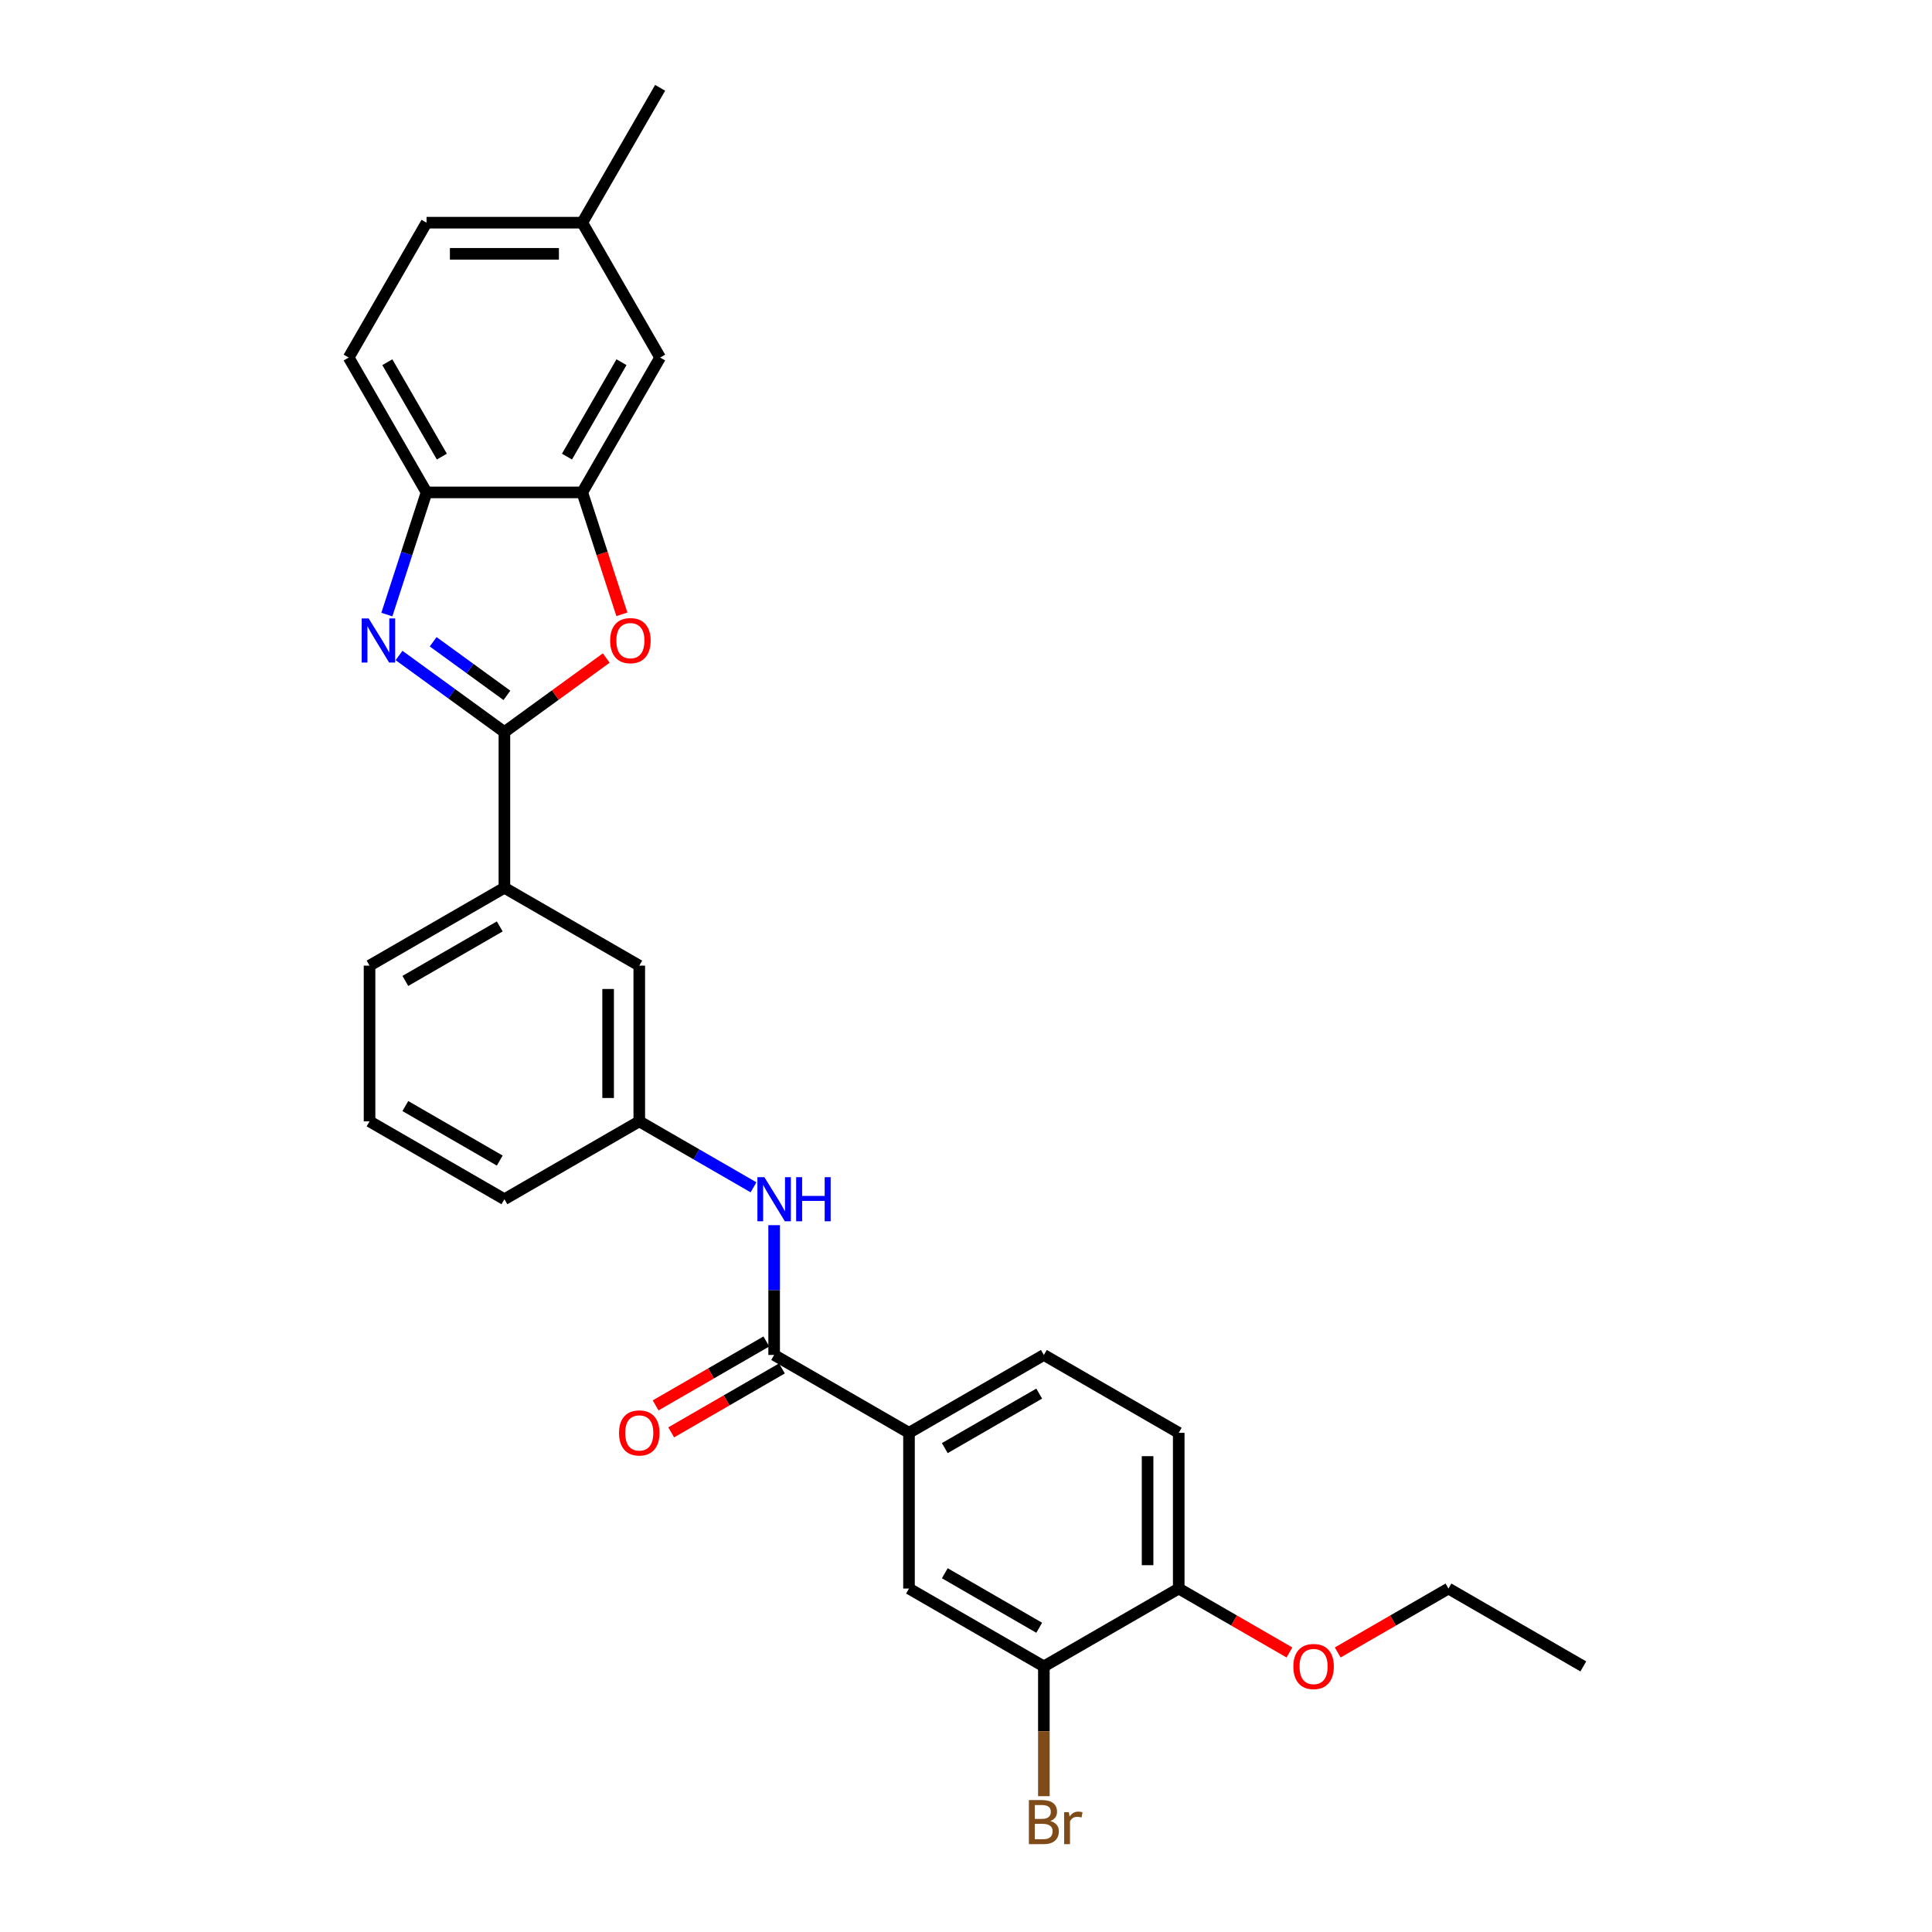 <?xml version='1.0' encoding='iso-8859-1'?>
<svg version='1.1' baseProfile='full'
              xmlns='http://www.w3.org/2000/svg'
                      xmlns:rdkit='http://www.rdkit.org/xml'
                      xmlns:xlink='http://www.w3.org/1999/xlink'
                  xml:space='preserve'
width='1000px' height='1000px' viewBox='0 0 1000 1000'>
<!-- END OF HEADER -->
<rect style='opacity:1.0;fill:#FFFFFF;stroke:none' width='1000' height='1000' x='0' y='0'> </rect>
<path class='bond-0' d='M 261.082,378.906 L 233.813,359.094' style='fill:none;fill-rule:evenodd;stroke:#000000;stroke-width:6px;stroke-linecap:butt;stroke-linejoin:miter;stroke-opacity:1' />
<path class='bond-0' d='M 233.813,359.094 L 206.544,339.282' style='fill:none;fill-rule:evenodd;stroke:#0000FF;stroke-width:6px;stroke-linecap:butt;stroke-linejoin:miter;stroke-opacity:1' />
<path class='bond-0' d='M 262.377,359.92 L 243.289,346.052' style='fill:none;fill-rule:evenodd;stroke:#000000;stroke-width:6px;stroke-linecap:butt;stroke-linejoin:miter;stroke-opacity:1' />
<path class='bond-0' d='M 243.289,346.052 L 224.201,332.183' style='fill:none;fill-rule:evenodd;stroke:#0000FF;stroke-width:6px;stroke-linecap:butt;stroke-linejoin:miter;stroke-opacity:1' />
<path class='bond-1' d='M 261.082,378.906 L 287.44,359.755' style='fill:none;fill-rule:evenodd;stroke:#000000;stroke-width:6px;stroke-linecap:butt;stroke-linejoin:miter;stroke-opacity:1' />
<path class='bond-1' d='M 287.44,359.755 L 313.799,340.605' style='fill:none;fill-rule:evenodd;stroke:#FF0000;stroke-width:6px;stroke-linecap:butt;stroke-linejoin:miter;stroke-opacity:1' />
<path class='bond-7' d='M 261.082,378.906 L 261.082,459.509' style='fill:none;fill-rule:evenodd;stroke:#000000;stroke-width:6px;stroke-linecap:butt;stroke-linejoin:miter;stroke-opacity:1' />
<path class='bond-4' d='M 200.236,318.099 L 210.508,286.484' style='fill:none;fill-rule:evenodd;stroke:#0000FF;stroke-width:6px;stroke-linecap:butt;stroke-linejoin:miter;stroke-opacity:1' />
<path class='bond-4' d='M 210.508,286.484 L 220.78,254.869' style='fill:none;fill-rule:evenodd;stroke:#000000;stroke-width:6px;stroke-linecap:butt;stroke-linejoin:miter;stroke-opacity:1' />
<path class='bond-3' d='M 321.887,317.97 L 311.636,286.42' style='fill:none;fill-rule:evenodd;stroke:#FF0000;stroke-width:6px;stroke-linecap:butt;stroke-linejoin:miter;stroke-opacity:1' />
<path class='bond-3' d='M 311.636,286.42 L 301.384,254.869' style='fill:none;fill-rule:evenodd;stroke:#000000;stroke-width:6px;stroke-linecap:butt;stroke-linejoin:miter;stroke-opacity:1' />
<path class='bond-2' d='M 400.692,701.321 L 400.692,667.733' style='fill:none;fill-rule:evenodd;stroke:#000000;stroke-width:6px;stroke-linecap:butt;stroke-linejoin:miter;stroke-opacity:1' />
<path class='bond-2' d='M 400.692,667.733 L 400.692,634.146' style='fill:none;fill-rule:evenodd;stroke:#0000FF;stroke-width:6px;stroke-linecap:butt;stroke-linejoin:miter;stroke-opacity:1' />
<path class='bond-6' d='M 400.692,701.321 L 470.497,741.623' style='fill:none;fill-rule:evenodd;stroke:#000000;stroke-width:6px;stroke-linecap:butt;stroke-linejoin:miter;stroke-opacity:1' />
<path class='bond-14' d='M 396.662,694.34 L 368.006,710.885' style='fill:none;fill-rule:evenodd;stroke:#000000;stroke-width:6px;stroke-linecap:butt;stroke-linejoin:miter;stroke-opacity:1' />
<path class='bond-14' d='M 368.006,710.885 L 339.351,727.429' style='fill:none;fill-rule:evenodd;stroke:#FF0000;stroke-width:6px;stroke-linecap:butt;stroke-linejoin:miter;stroke-opacity:1' />
<path class='bond-14' d='M 404.722,708.301 L 376.067,724.846' style='fill:none;fill-rule:evenodd;stroke:#000000;stroke-width:6px;stroke-linecap:butt;stroke-linejoin:miter;stroke-opacity:1' />
<path class='bond-14' d='M 376.067,724.846 L 347.411,741.39' style='fill:none;fill-rule:evenodd;stroke:#FF0000;stroke-width:6px;stroke-linecap:butt;stroke-linejoin:miter;stroke-opacity:1' />
<path class='bond-10' d='M 301.384,254.869 L 341.686,185.064' style='fill:none;fill-rule:evenodd;stroke:#000000;stroke-width:6px;stroke-linecap:butt;stroke-linejoin:miter;stroke-opacity:1' />
<path class='bond-10' d='M 293.468,236.338 L 321.68,187.475' style='fill:none;fill-rule:evenodd;stroke:#000000;stroke-width:6px;stroke-linecap:butt;stroke-linejoin:miter;stroke-opacity:1' />
<path class='bond-28' d='M 301.384,254.869 L 220.78,254.869' style='fill:none;fill-rule:evenodd;stroke:#000000;stroke-width:6px;stroke-linecap:butt;stroke-linejoin:miter;stroke-opacity:1' />
<path class='bond-16' d='M 220.78,254.869 L 180.479,185.064' style='fill:none;fill-rule:evenodd;stroke:#000000;stroke-width:6px;stroke-linecap:butt;stroke-linejoin:miter;stroke-opacity:1' />
<path class='bond-16' d='M 228.696,236.338 L 200.485,187.475' style='fill:none;fill-rule:evenodd;stroke:#000000;stroke-width:6px;stroke-linecap:butt;stroke-linejoin:miter;stroke-opacity:1' />
<path class='bond-5' d='M 390.02,614.555 L 360.454,597.485' style='fill:none;fill-rule:evenodd;stroke:#0000FF;stroke-width:6px;stroke-linecap:butt;stroke-linejoin:miter;stroke-opacity:1' />
<path class='bond-5' d='M 360.454,597.485 L 330.887,580.415' style='fill:none;fill-rule:evenodd;stroke:#000000;stroke-width:6px;stroke-linecap:butt;stroke-linejoin:miter;stroke-opacity:1' />
<path class='bond-9' d='M 470.497,741.623 L 470.497,822.226' style='fill:none;fill-rule:evenodd;stroke:#000000;stroke-width:6px;stroke-linecap:butt;stroke-linejoin:miter;stroke-opacity:1' />
<path class='bond-15' d='M 470.497,741.623 L 540.302,701.321' style='fill:none;fill-rule:evenodd;stroke:#000000;stroke-width:6px;stroke-linecap:butt;stroke-linejoin:miter;stroke-opacity:1' />
<path class='bond-15' d='M 489.028,749.538 L 537.892,721.327' style='fill:none;fill-rule:evenodd;stroke:#000000;stroke-width:6px;stroke-linecap:butt;stroke-linejoin:miter;stroke-opacity:1' />
<path class='bond-12' d='M 261.082,459.509 L 330.887,499.811' style='fill:none;fill-rule:evenodd;stroke:#000000;stroke-width:6px;stroke-linecap:butt;stroke-linejoin:miter;stroke-opacity:1' />
<path class='bond-22' d='M 261.082,459.509 L 191.277,499.811' style='fill:none;fill-rule:evenodd;stroke:#000000;stroke-width:6px;stroke-linecap:butt;stroke-linejoin:miter;stroke-opacity:1' />
<path class='bond-22' d='M 258.672,479.516 L 209.808,507.727' style='fill:none;fill-rule:evenodd;stroke:#000000;stroke-width:6px;stroke-linecap:butt;stroke-linejoin:miter;stroke-opacity:1' />
<path class='bond-8' d='M 540.302,862.528 L 470.497,822.226' style='fill:none;fill-rule:evenodd;stroke:#000000;stroke-width:6px;stroke-linecap:butt;stroke-linejoin:miter;stroke-opacity:1' />
<path class='bond-8' d='M 537.892,842.522 L 489.028,814.311' style='fill:none;fill-rule:evenodd;stroke:#000000;stroke-width:6px;stroke-linecap:butt;stroke-linejoin:miter;stroke-opacity:1' />
<path class='bond-18' d='M 540.302,862.528 L 540.302,896.116' style='fill:none;fill-rule:evenodd;stroke:#000000;stroke-width:6px;stroke-linecap:butt;stroke-linejoin:miter;stroke-opacity:1' />
<path class='bond-18' d='M 540.302,896.116 L 540.302,929.703' style='fill:none;fill-rule:evenodd;stroke:#7F4C19;stroke-width:6px;stroke-linecap:butt;stroke-linejoin:miter;stroke-opacity:1' />
<path class='bond-31' d='M 540.302,862.528 L 610.107,822.226' style='fill:none;fill-rule:evenodd;stroke:#000000;stroke-width:6px;stroke-linecap:butt;stroke-linejoin:miter;stroke-opacity:1' />
<path class='bond-19' d='M 341.686,185.064 L 301.384,115.259' style='fill:none;fill-rule:evenodd;stroke:#000000;stroke-width:6px;stroke-linecap:butt;stroke-linejoin:miter;stroke-opacity:1' />
<path class='bond-11' d='M 330.887,580.415 L 330.887,499.811' style='fill:none;fill-rule:evenodd;stroke:#000000;stroke-width:6px;stroke-linecap:butt;stroke-linejoin:miter;stroke-opacity:1' />
<path class='bond-11' d='M 314.766,568.324 L 314.766,511.902' style='fill:none;fill-rule:evenodd;stroke:#000000;stroke-width:6px;stroke-linecap:butt;stroke-linejoin:miter;stroke-opacity:1' />
<path class='bond-29' d='M 330.887,580.415 L 261.082,620.717' style='fill:none;fill-rule:evenodd;stroke:#000000;stroke-width:6px;stroke-linecap:butt;stroke-linejoin:miter;stroke-opacity:1' />
<path class='bond-13' d='M 610.107,822.226 L 610.107,741.623' style='fill:none;fill-rule:evenodd;stroke:#000000;stroke-width:6px;stroke-linecap:butt;stroke-linejoin:miter;stroke-opacity:1' />
<path class='bond-13' d='M 593.986,810.136 L 593.986,753.713' style='fill:none;fill-rule:evenodd;stroke:#000000;stroke-width:6px;stroke-linecap:butt;stroke-linejoin:miter;stroke-opacity:1' />
<path class='bond-21' d='M 610.107,822.226 L 638.762,838.771' style='fill:none;fill-rule:evenodd;stroke:#000000;stroke-width:6px;stroke-linecap:butt;stroke-linejoin:miter;stroke-opacity:1' />
<path class='bond-21' d='M 638.762,838.771 L 667.418,855.315' style='fill:none;fill-rule:evenodd;stroke:#FF0000;stroke-width:6px;stroke-linecap:butt;stroke-linejoin:miter;stroke-opacity:1' />
<path class='bond-17' d='M 540.302,701.321 L 610.107,741.623' style='fill:none;fill-rule:evenodd;stroke:#000000;stroke-width:6px;stroke-linecap:butt;stroke-linejoin:miter;stroke-opacity:1' />
<path class='bond-20' d='M 180.479,185.064 L 220.78,115.259' style='fill:none;fill-rule:evenodd;stroke:#000000;stroke-width:6px;stroke-linecap:butt;stroke-linejoin:miter;stroke-opacity:1' />
<path class='bond-26' d='M 301.384,115.259 L 341.686,45.455' style='fill:none;fill-rule:evenodd;stroke:#000000;stroke-width:6px;stroke-linecap:butt;stroke-linejoin:miter;stroke-opacity:1' />
<path class='bond-30' d='M 301.384,115.259 L 220.78,115.259' style='fill:none;fill-rule:evenodd;stroke:#000000;stroke-width:6px;stroke-linecap:butt;stroke-linejoin:miter;stroke-opacity:1' />
<path class='bond-30' d='M 289.294,131.38 L 232.871,131.38' style='fill:none;fill-rule:evenodd;stroke:#000000;stroke-width:6px;stroke-linecap:butt;stroke-linejoin:miter;stroke-opacity:1' />
<path class='bond-25' d='M 692.405,855.315 L 721.061,838.771' style='fill:none;fill-rule:evenodd;stroke:#FF0000;stroke-width:6px;stroke-linecap:butt;stroke-linejoin:miter;stroke-opacity:1' />
<path class='bond-25' d='M 721.061,838.771 L 749.717,822.226' style='fill:none;fill-rule:evenodd;stroke:#000000;stroke-width:6px;stroke-linecap:butt;stroke-linejoin:miter;stroke-opacity:1' />
<path class='bond-23' d='M 191.277,499.811 L 191.277,580.415' style='fill:none;fill-rule:evenodd;stroke:#000000;stroke-width:6px;stroke-linecap:butt;stroke-linejoin:miter;stroke-opacity:1' />
<path class='bond-24' d='M 191.277,580.415 L 261.082,620.717' style='fill:none;fill-rule:evenodd;stroke:#000000;stroke-width:6px;stroke-linecap:butt;stroke-linejoin:miter;stroke-opacity:1' />
<path class='bond-24' d='M 209.808,572.499 L 258.672,600.711' style='fill:none;fill-rule:evenodd;stroke:#000000;stroke-width:6px;stroke-linecap:butt;stroke-linejoin:miter;stroke-opacity:1' />
<path class='bond-27' d='M 749.717,822.226 L 819.521,862.528' style='fill:none;fill-rule:evenodd;stroke:#000000;stroke-width:6px;stroke-linecap:butt;stroke-linejoin:miter;stroke-opacity:1' />
<path  class='atom-1' d='M 190.827 320.114
L 198.307 332.205
Q 199.048 333.398, 200.241 335.558
Q 201.434 337.718, 201.499 337.847
L 201.499 320.114
L 204.529 320.114
L 204.529 342.941
L 201.402 342.941
L 193.374 329.722
Q 192.439 328.175, 191.439 326.402
Q 190.472 324.628, 190.182 324.08
L 190.182 342.941
L 187.216 342.941
L 187.216 320.114
L 190.827 320.114
' fill='#0000FF'/>
<path  class='atom-2' d='M 315.814 331.592
Q 315.814 326.111, 318.522 323.048
Q 321.23 319.986, 326.292 319.986
Q 331.354 319.986, 334.062 323.048
Q 336.771 326.111, 336.771 331.592
Q 336.771 337.138, 334.03 340.298
Q 331.29 343.425, 326.292 343.425
Q 321.262 343.425, 318.522 340.298
Q 315.814 337.17, 315.814 331.592
M 326.292 340.846
Q 329.774 340.846, 331.644 338.524
Q 333.546 336.171, 333.546 331.592
Q 333.546 327.111, 331.644 324.854
Q 329.774 322.565, 326.292 322.565
Q 322.81 322.565, 320.908 324.822
Q 319.038 327.079, 319.038 331.592
Q 319.038 336.203, 320.908 338.524
Q 322.81 340.846, 326.292 340.846
' fill='#FF0000'/>
<path  class='atom-6' d='M 395.646 609.303
L 403.126 621.394
Q 403.868 622.587, 405.061 624.747
Q 406.254 626.907, 406.318 627.036
L 406.318 609.303
L 409.349 609.303
L 409.349 632.13
L 406.221 632.13
L 398.193 618.911
Q 397.258 617.364, 396.259 615.591
Q 395.292 613.817, 395.001 613.269
L 395.001 632.13
L 392.035 632.13
L 392.035 609.303
L 395.646 609.303
' fill='#0000FF'/>
<path  class='atom-6' d='M 412.089 609.303
L 415.185 609.303
L 415.185 619.008
L 426.856 619.008
L 426.856 609.303
L 429.951 609.303
L 429.951 632.13
L 426.856 632.13
L 426.856 621.587
L 415.185 621.587
L 415.185 632.13
L 412.089 632.13
L 412.089 609.303
' fill='#0000FF'/>
<path  class='atom-15' d='M 320.409 741.687
Q 320.409 736.206, 323.117 733.143
Q 325.825 730.08, 330.887 730.08
Q 335.949 730.08, 338.657 733.143
Q 341.366 736.206, 341.366 741.687
Q 341.366 747.233, 338.625 750.392
Q 335.885 753.52, 330.887 753.52
Q 325.858 753.52, 323.117 750.392
Q 320.409 747.265, 320.409 741.687
M 330.887 750.94
Q 334.369 750.94, 336.239 748.619
Q 338.142 746.265, 338.142 741.687
Q 338.142 737.205, 336.239 734.949
Q 334.369 732.659, 330.887 732.659
Q 327.405 732.659, 325.503 734.916
Q 323.633 737.173, 323.633 741.687
Q 323.633 746.298, 325.503 748.619
Q 327.405 750.94, 330.887 750.94
' fill='#FF0000'/>
<path  class='atom-19' d='M 543.639 942.552
Q 545.831 943.164, 546.928 944.518
Q 548.056 945.84, 548.056 947.807
Q 548.056 950.967, 546.025 952.772
Q 544.026 954.545, 540.221 954.545
L 532.548 954.545
L 532.548 931.718
L 539.286 931.718
Q 543.187 931.718, 545.154 933.298
Q 547.121 934.878, 547.121 937.78
Q 547.121 941.23, 543.639 942.552
M 535.611 934.298
L 535.611 941.455
L 539.286 941.455
Q 541.543 941.455, 542.704 940.553
Q 543.897 939.618, 543.897 937.78
Q 543.897 934.298, 539.286 934.298
L 535.611 934.298
M 540.221 951.966
Q 542.446 951.966, 543.639 950.902
Q 544.832 949.838, 544.832 947.807
Q 544.832 945.937, 543.51 945.002
Q 542.22 944.035, 539.738 944.035
L 535.611 944.035
L 535.611 951.966
L 540.221 951.966
' fill='#7F4C19'/>
<path  class='atom-19' d='M 553.247 937.973
L 553.601 940.262
Q 555.343 937.683, 558.18 937.683
Q 559.083 937.683, 560.308 938.006
L 559.824 940.714
Q 558.438 940.391, 557.664 940.391
Q 556.31 940.391, 555.407 940.94
Q 554.537 941.455, 553.827 942.713
L 553.827 954.545
L 550.796 954.545
L 550.796 937.973
L 553.247 937.973
' fill='#7F4C19'/>
<path  class='atom-22' d='M 669.433 862.593
Q 669.433 857.112, 672.141 854.049
Q 674.85 850.986, 679.912 850.986
Q 684.974 850.986, 687.682 854.049
Q 690.39 857.112, 690.39 862.593
Q 690.39 868.138, 687.65 871.298
Q 684.909 874.425, 679.912 874.425
Q 674.882 874.425, 672.141 871.298
Q 669.433 868.17, 669.433 862.593
M 679.912 871.846
Q 683.394 871.846, 685.264 869.525
Q 687.166 867.171, 687.166 862.593
Q 687.166 858.111, 685.264 855.854
Q 683.394 853.565, 679.912 853.565
Q 676.43 853.565, 674.527 855.822
Q 672.657 858.079, 672.657 862.593
Q 672.657 867.203, 674.527 869.525
Q 676.43 871.846, 679.912 871.846
' fill='#FF0000'/>
</svg>
